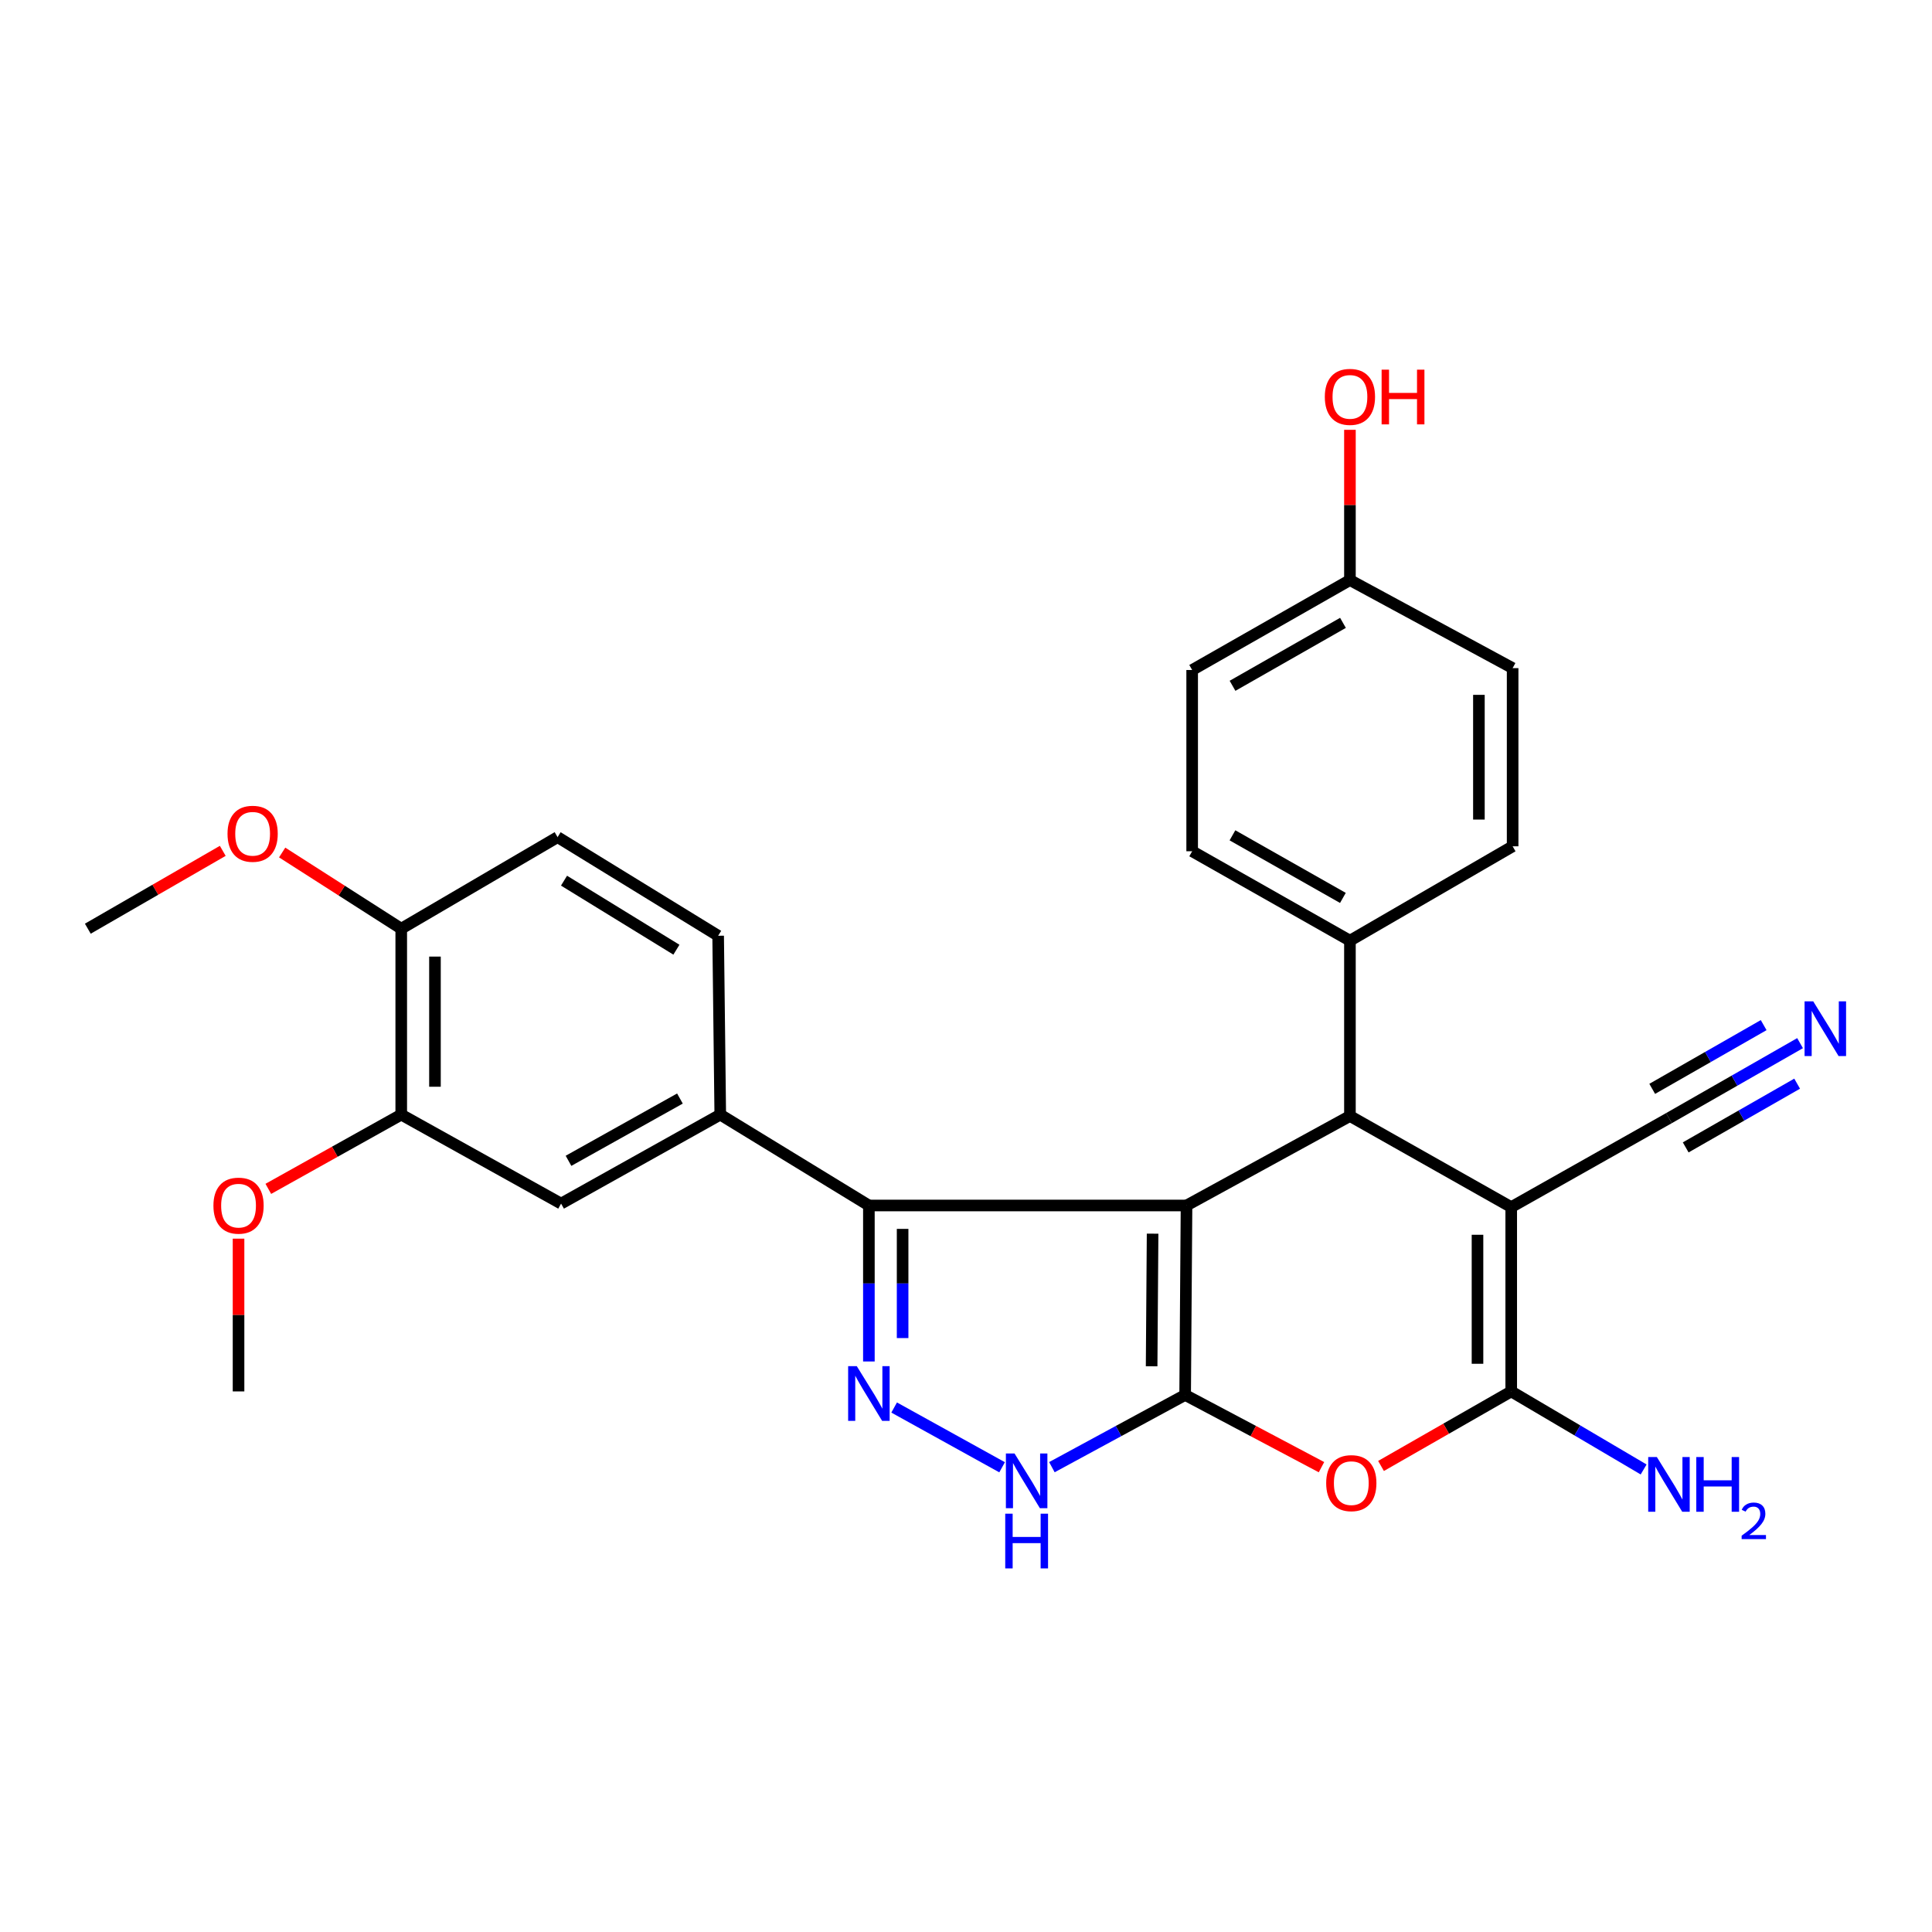 <?xml version='1.0' encoding='iso-8859-1'?>
<svg version='1.1' baseProfile='full'
              xmlns='http://www.w3.org/2000/svg'
                      xmlns:rdkit='http://www.rdkit.org/xml'
                      xmlns:xlink='http://www.w3.org/1999/xlink'
                  xml:space='preserve'
width='1000px' height='1000px' viewBox='0 0 1000 1000'>
<!-- END OF HEADER -->
<rect style='opacity:1.0;fill:#FFFFFF;stroke:none' width='1000' height='1000' x='0' y='0'> </rect>
<path class='bond-0' d='M 614.144,623.96 L 613.426,722.02' style='fill:none;fill-rule:evenodd;stroke:#000000;stroke-width:6px;stroke-linecap:butt;stroke-linejoin:miter;stroke-opacity:1' />
<path class='bond-0' d='M 596.581,638.542 L 596.079,707.183' style='fill:none;fill-rule:evenodd;stroke:#000000;stroke-width:6px;stroke-linecap:butt;stroke-linejoin:miter;stroke-opacity:1' />
<path class='bond-2' d='M 614.144,623.96 L 698.723,577.646' style='fill:none;fill-rule:evenodd;stroke:#000000;stroke-width:6px;stroke-linecap:butt;stroke-linejoin:miter;stroke-opacity:1' />
<path class='bond-4' d='M 614.144,623.96 L 449.735,623.96' style='fill:none;fill-rule:evenodd;stroke:#000000;stroke-width:6px;stroke-linecap:butt;stroke-linejoin:miter;stroke-opacity:1' />
<path class='bond-5' d='M 613.426,722.02 L 648.712,740.715' style='fill:none;fill-rule:evenodd;stroke:#000000;stroke-width:6px;stroke-linecap:butt;stroke-linejoin:miter;stroke-opacity:1' />
<path class='bond-5' d='M 648.712,740.715 L 683.998,759.41' style='fill:none;fill-rule:evenodd;stroke:#FF0000;stroke-width:6px;stroke-linecap:butt;stroke-linejoin:miter;stroke-opacity:1' />
<path class='bond-7' d='M 613.426,722.02 L 578.943,740.712' style='fill:none;fill-rule:evenodd;stroke:#000000;stroke-width:6px;stroke-linecap:butt;stroke-linejoin:miter;stroke-opacity:1' />
<path class='bond-7' d='M 578.943,740.712 L 544.46,759.405' style='fill:none;fill-rule:evenodd;stroke:#0000FF;stroke-width:6px;stroke-linecap:butt;stroke-linejoin:miter;stroke-opacity:1' />
<path class='bond-1' d='M 782.208,624.804 L 698.723,577.646' style='fill:none;fill-rule:evenodd;stroke:#000000;stroke-width:6px;stroke-linecap:butt;stroke-linejoin:miter;stroke-opacity:1' />
<path class='bond-3' d='M 782.208,624.804 L 782.208,720.196' style='fill:none;fill-rule:evenodd;stroke:#000000;stroke-width:6px;stroke-linecap:butt;stroke-linejoin:miter;stroke-opacity:1' />
<path class='bond-3' d='M 764.752,639.113 L 764.752,705.888' style='fill:none;fill-rule:evenodd;stroke:#000000;stroke-width:6px;stroke-linecap:butt;stroke-linejoin:miter;stroke-opacity:1' />
<path class='bond-9' d='M 782.208,624.804 L 863.849,578.742' style='fill:none;fill-rule:evenodd;stroke:#000000;stroke-width:6px;stroke-linecap:butt;stroke-linejoin:miter;stroke-opacity:1' />
<path class='bond-12' d='M 698.723,577.646 L 698.723,486.889' style='fill:none;fill-rule:evenodd;stroke:#000000;stroke-width:6px;stroke-linecap:butt;stroke-linejoin:miter;stroke-opacity:1' />
<path class='bond-15' d='M 782.208,720.196 L 816.474,740.396' style='fill:none;fill-rule:evenodd;stroke:#000000;stroke-width:6px;stroke-linecap:butt;stroke-linejoin:miter;stroke-opacity:1' />
<path class='bond-15' d='M 816.474,740.396 L 850.74,760.596' style='fill:none;fill-rule:evenodd;stroke:#0000FF;stroke-width:6px;stroke-linecap:butt;stroke-linejoin:miter;stroke-opacity:1' />
<path class='bond-29' d='M 782.208,720.196 L 748.512,739.488' style='fill:none;fill-rule:evenodd;stroke:#000000;stroke-width:6px;stroke-linecap:butt;stroke-linejoin:miter;stroke-opacity:1' />
<path class='bond-29' d='M 748.512,739.488 L 714.816,758.779' style='fill:none;fill-rule:evenodd;stroke:#FF0000;stroke-width:6px;stroke-linecap:butt;stroke-linejoin:miter;stroke-opacity:1' />
<path class='bond-6' d='M 449.735,623.96 L 449.735,664.33' style='fill:none;fill-rule:evenodd;stroke:#000000;stroke-width:6px;stroke-linecap:butt;stroke-linejoin:miter;stroke-opacity:1' />
<path class='bond-6' d='M 449.735,664.33 L 449.735,704.699' style='fill:none;fill-rule:evenodd;stroke:#0000FF;stroke-width:6px;stroke-linecap:butt;stroke-linejoin:miter;stroke-opacity:1' />
<path class='bond-6' d='M 467.19,636.071 L 467.19,664.33' style='fill:none;fill-rule:evenodd;stroke:#000000;stroke-width:6px;stroke-linecap:butt;stroke-linejoin:miter;stroke-opacity:1' />
<path class='bond-6' d='M 467.19,664.33 L 467.19,692.588' style='fill:none;fill-rule:evenodd;stroke:#0000FF;stroke-width:6px;stroke-linecap:butt;stroke-linejoin:miter;stroke-opacity:1' />
<path class='bond-8' d='M 449.735,623.96 L 372.807,576.928' style='fill:none;fill-rule:evenodd;stroke:#000000;stroke-width:6px;stroke-linecap:butt;stroke-linejoin:miter;stroke-opacity:1' />
<path class='bond-28' d='M 462.809,728.529 L 518.687,759.461' style='fill:none;fill-rule:evenodd;stroke:#0000FF;stroke-width:6px;stroke-linecap:butt;stroke-linejoin:miter;stroke-opacity:1' />
<path class='bond-11' d='M 372.807,576.928 L 290.418,622.981' style='fill:none;fill-rule:evenodd;stroke:#000000;stroke-width:6px;stroke-linecap:butt;stroke-linejoin:miter;stroke-opacity:1' />
<path class='bond-11' d='M 351.932,568.6 L 294.26,600.837' style='fill:none;fill-rule:evenodd;stroke:#000000;stroke-width:6px;stroke-linecap:butt;stroke-linejoin:miter;stroke-opacity:1' />
<path class='bond-16' d='M 372.807,576.928 L 371.711,484.348' style='fill:none;fill-rule:evenodd;stroke:#000000;stroke-width:6px;stroke-linecap:butt;stroke-linejoin:miter;stroke-opacity:1' />
<path class='bond-10' d='M 863.849,578.742 L 897.781,559.337' style='fill:none;fill-rule:evenodd;stroke:#000000;stroke-width:6px;stroke-linecap:butt;stroke-linejoin:miter;stroke-opacity:1' />
<path class='bond-10' d='M 897.781,559.337 L 931.712,539.932' style='fill:none;fill-rule:evenodd;stroke:#0000FF;stroke-width:6px;stroke-linecap:butt;stroke-linejoin:miter;stroke-opacity:1' />
<path class='bond-10' d='M 872.515,593.894 L 901.356,577.4' style='fill:none;fill-rule:evenodd;stroke:#000000;stroke-width:6px;stroke-linecap:butt;stroke-linejoin:miter;stroke-opacity:1' />
<path class='bond-10' d='M 901.356,577.4 L 930.198,560.905' style='fill:none;fill-rule:evenodd;stroke:#0000FF;stroke-width:6px;stroke-linecap:butt;stroke-linejoin:miter;stroke-opacity:1' />
<path class='bond-10' d='M 855.184,563.59 L 884.025,547.095' style='fill:none;fill-rule:evenodd;stroke:#000000;stroke-width:6px;stroke-linecap:butt;stroke-linejoin:miter;stroke-opacity:1' />
<path class='bond-10' d='M 884.025,547.095 L 912.867,530.601' style='fill:none;fill-rule:evenodd;stroke:#0000FF;stroke-width:6px;stroke-linecap:butt;stroke-linejoin:miter;stroke-opacity:1' />
<path class='bond-13' d='M 290.418,622.981 L 207.681,576.928' style='fill:none;fill-rule:evenodd;stroke:#000000;stroke-width:6px;stroke-linecap:butt;stroke-linejoin:miter;stroke-opacity:1' />
<path class='bond-18' d='M 698.723,486.889 L 617.062,440.604' style='fill:none;fill-rule:evenodd;stroke:#000000;stroke-width:6px;stroke-linecap:butt;stroke-linejoin:miter;stroke-opacity:1' />
<path class='bond-18' d='M 695.081,464.761 L 637.919,432.361' style='fill:none;fill-rule:evenodd;stroke:#000000;stroke-width:6px;stroke-linecap:butt;stroke-linejoin:miter;stroke-opacity:1' />
<path class='bond-19' d='M 698.723,486.889 L 782.935,438.044' style='fill:none;fill-rule:evenodd;stroke:#000000;stroke-width:6px;stroke-linecap:butt;stroke-linejoin:miter;stroke-opacity:1' />
<path class='bond-21' d='M 207.681,576.928 L 173.281,596.141' style='fill:none;fill-rule:evenodd;stroke:#000000;stroke-width:6px;stroke-linecap:butt;stroke-linejoin:miter;stroke-opacity:1' />
<path class='bond-21' d='M 173.281,596.141 L 138.881,615.353' style='fill:none;fill-rule:evenodd;stroke:#FF0000;stroke-width:6px;stroke-linecap:butt;stroke-linejoin:miter;stroke-opacity:1' />
<path class='bond-31' d='M 207.681,576.928 L 207.681,480.692' style='fill:none;fill-rule:evenodd;stroke:#000000;stroke-width:6px;stroke-linecap:butt;stroke-linejoin:miter;stroke-opacity:1' />
<path class='bond-31' d='M 225.136,562.493 L 225.136,495.128' style='fill:none;fill-rule:evenodd;stroke:#000000;stroke-width:6px;stroke-linecap:butt;stroke-linejoin:miter;stroke-opacity:1' />
<path class='bond-14' d='M 207.681,480.692 L 288.605,433.302' style='fill:none;fill-rule:evenodd;stroke:#000000;stroke-width:6px;stroke-linecap:butt;stroke-linejoin:miter;stroke-opacity:1' />
<path class='bond-24' d='M 207.681,480.692 L 176.863,460.975' style='fill:none;fill-rule:evenodd;stroke:#000000;stroke-width:6px;stroke-linecap:butt;stroke-linejoin:miter;stroke-opacity:1' />
<path class='bond-24' d='M 176.863,460.975 L 146.045,441.257' style='fill:none;fill-rule:evenodd;stroke:#FF0000;stroke-width:6px;stroke-linecap:butt;stroke-linejoin:miter;stroke-opacity:1' />
<path class='bond-17' d='M 371.711,484.348 L 288.605,433.302' style='fill:none;fill-rule:evenodd;stroke:#000000;stroke-width:6px;stroke-linecap:butt;stroke-linejoin:miter;stroke-opacity:1' />
<path class='bond-17' d='M 350.109,491.565 L 291.935,455.832' style='fill:none;fill-rule:evenodd;stroke:#000000;stroke-width:6px;stroke-linecap:butt;stroke-linejoin:miter;stroke-opacity:1' />
<path class='bond-23' d='M 617.062,440.604 L 617.062,346.792' style='fill:none;fill-rule:evenodd;stroke:#000000;stroke-width:6px;stroke-linecap:butt;stroke-linejoin:miter;stroke-opacity:1' />
<path class='bond-22' d='M 782.935,438.044 L 782.935,345.822' style='fill:none;fill-rule:evenodd;stroke:#000000;stroke-width:6px;stroke-linecap:butt;stroke-linejoin:miter;stroke-opacity:1' />
<path class='bond-22' d='M 765.48,424.21 L 765.48,359.655' style='fill:none;fill-rule:evenodd;stroke:#000000;stroke-width:6px;stroke-linecap:butt;stroke-linejoin:miter;stroke-opacity:1' />
<path class='bond-20' d='M 698.723,300.245 L 782.935,345.822' style='fill:none;fill-rule:evenodd;stroke:#000000;stroke-width:6px;stroke-linecap:butt;stroke-linejoin:miter;stroke-opacity:1' />
<path class='bond-25' d='M 698.723,300.245 L 698.723,261.357' style='fill:none;fill-rule:evenodd;stroke:#000000;stroke-width:6px;stroke-linecap:butt;stroke-linejoin:miter;stroke-opacity:1' />
<path class='bond-25' d='M 698.723,261.357 L 698.723,222.47' style='fill:none;fill-rule:evenodd;stroke:#FF0000;stroke-width:6px;stroke-linecap:butt;stroke-linejoin:miter;stroke-opacity:1' />
<path class='bond-30' d='M 698.723,300.245 L 617.062,346.792' style='fill:none;fill-rule:evenodd;stroke:#000000;stroke-width:6px;stroke-linecap:butt;stroke-linejoin:miter;stroke-opacity:1' />
<path class='bond-30' d='M 695.118,322.391 L 637.955,354.974' style='fill:none;fill-rule:evenodd;stroke:#000000;stroke-width:6px;stroke-linecap:butt;stroke-linejoin:miter;stroke-opacity:1' />
<path class='bond-26' d='M 123.469,641.126 L 123.469,680.661' style='fill:none;fill-rule:evenodd;stroke:#FF0000;stroke-width:6px;stroke-linecap:butt;stroke-linejoin:miter;stroke-opacity:1' />
<path class='bond-26' d='M 123.469,680.661 L 123.469,720.196' style='fill:none;fill-rule:evenodd;stroke:#000000;stroke-width:6px;stroke-linecap:butt;stroke-linejoin:miter;stroke-opacity:1' />
<path class='bond-27' d='M 115.3,440.399 L 80.377,460.545' style='fill:none;fill-rule:evenodd;stroke:#FF0000;stroke-width:6px;stroke-linecap:butt;stroke-linejoin:miter;stroke-opacity:1' />
<path class='bond-27' d='M 80.377,460.545 L 45.455,480.692' style='fill:none;fill-rule:evenodd;stroke:#000000;stroke-width:6px;stroke-linecap:butt;stroke-linejoin:miter;stroke-opacity:1' />
<path  class='atom-6' d='M 686.431 767.667
Q 686.431 760.867, 689.791 757.067
Q 693.151 753.267, 699.431 753.267
Q 705.711 753.267, 709.071 757.067
Q 712.431 760.867, 712.431 767.667
Q 712.431 774.547, 709.031 778.467
Q 705.631 782.347, 699.431 782.347
Q 693.191 782.347, 689.791 778.467
Q 686.431 774.587, 686.431 767.667
M 699.431 779.147
Q 703.751 779.147, 706.071 776.267
Q 708.431 773.347, 708.431 767.667
Q 708.431 762.107, 706.071 759.307
Q 703.751 756.467, 699.431 756.467
Q 695.111 756.467, 692.751 759.267
Q 690.431 762.067, 690.431 767.667
Q 690.431 773.387, 692.751 776.267
Q 695.111 779.147, 699.431 779.147
' fill='#FF0000'/>
<path  class='atom-7' d='M 443.475 707.132
L 452.755 722.132
Q 453.675 723.612, 455.155 726.292
Q 456.635 728.972, 456.715 729.132
L 456.715 707.132
L 460.475 707.132
L 460.475 735.452
L 456.595 735.452
L 446.635 719.052
Q 445.475 717.132, 444.235 714.932
Q 443.035 712.732, 442.675 712.052
L 442.675 735.452
L 438.995 735.452
L 438.995 707.132
L 443.475 707.132
' fill='#0000FF'/>
<path  class='atom-8' d='M 525.127 752.331
L 534.407 767.331
Q 535.327 768.811, 536.807 771.491
Q 538.287 774.171, 538.367 774.331
L 538.367 752.331
L 542.127 752.331
L 542.127 780.651
L 538.247 780.651
L 528.287 764.251
Q 527.127 762.331, 525.887 760.131
Q 524.687 757.931, 524.327 757.251
L 524.327 780.651
L 520.647 780.651
L 520.647 752.331
L 525.127 752.331
' fill='#0000FF'/>
<path  class='atom-8' d='M 520.307 783.483
L 524.147 783.483
L 524.147 795.523
L 538.627 795.523
L 538.627 783.483
L 542.467 783.483
L 542.467 811.803
L 538.627 811.803
L 538.627 798.723
L 524.147 798.723
L 524.147 811.803
L 520.307 811.803
L 520.307 783.483
' fill='#0000FF'/>
<path  class='atom-11' d='M 938.523 518.297
L 947.803 533.297
Q 948.723 534.777, 950.203 537.457
Q 951.683 540.137, 951.763 540.297
L 951.763 518.297
L 955.523 518.297
L 955.523 546.617
L 951.643 546.617
L 941.683 530.217
Q 940.523 528.297, 939.283 526.097
Q 938.083 523.897, 937.723 523.217
L 937.723 546.617
L 934.043 546.617
L 934.043 518.297
L 938.523 518.297
' fill='#0000FF'/>
<path  class='atom-16' d='M 857.589 754.164
L 866.869 769.164
Q 867.789 770.644, 869.269 773.324
Q 870.749 776.004, 870.829 776.164
L 870.829 754.164
L 874.589 754.164
L 874.589 782.484
L 870.709 782.484
L 860.749 766.084
Q 859.589 764.164, 858.349 761.964
Q 857.149 759.764, 856.789 759.084
L 856.789 782.484
L 853.109 782.484
L 853.109 754.164
L 857.589 754.164
' fill='#0000FF'/>
<path  class='atom-16' d='M 877.989 754.164
L 881.829 754.164
L 881.829 766.204
L 896.309 766.204
L 896.309 754.164
L 900.149 754.164
L 900.149 782.484
L 896.309 782.484
L 896.309 769.404
L 881.829 769.404
L 881.829 782.484
L 877.989 782.484
L 877.989 754.164
' fill='#0000FF'/>
<path  class='atom-16' d='M 901.522 781.491
Q 902.208 779.722, 903.845 778.745
Q 905.482 777.742, 907.752 777.742
Q 910.577 777.742, 912.161 779.273
Q 913.745 780.804, 913.745 783.523
Q 913.745 786.295, 911.686 788.883
Q 909.653 791.47, 905.429 794.532
L 914.062 794.532
L 914.062 796.644
L 901.469 796.644
L 901.469 794.875
Q 904.954 792.394, 907.013 790.546
Q 909.099 788.698, 910.102 787.035
Q 911.105 785.371, 911.105 783.655
Q 911.105 781.86, 910.208 780.857
Q 909.31 779.854, 907.752 779.854
Q 906.248 779.854, 905.244 780.461
Q 904.241 781.068, 903.528 782.415
L 901.522 781.491
' fill='#0000FF'/>
<path  class='atom-22' d='M 110.469 624.04
Q 110.469 617.24, 113.829 613.44
Q 117.189 609.64, 123.469 609.64
Q 129.749 609.64, 133.109 613.44
Q 136.469 617.24, 136.469 624.04
Q 136.469 630.92, 133.069 634.84
Q 129.669 638.72, 123.469 638.72
Q 117.229 638.72, 113.829 634.84
Q 110.469 630.96, 110.469 624.04
M 123.469 635.52
Q 127.789 635.52, 130.109 632.64
Q 132.469 629.72, 132.469 624.04
Q 132.469 618.48, 130.109 615.68
Q 127.789 612.84, 123.469 612.84
Q 119.149 612.84, 116.789 615.64
Q 114.469 618.44, 114.469 624.04
Q 114.469 629.76, 116.789 632.64
Q 119.149 635.52, 123.469 635.52
' fill='#FF0000'/>
<path  class='atom-25' d='M 117.762 431.558
Q 117.762 424.758, 121.122 420.958
Q 124.482 417.158, 130.762 417.158
Q 137.042 417.158, 140.402 420.958
Q 143.762 424.758, 143.762 431.558
Q 143.762 438.438, 140.362 442.358
Q 136.962 446.238, 130.762 446.238
Q 124.522 446.238, 121.122 442.358
Q 117.762 438.478, 117.762 431.558
M 130.762 443.038
Q 135.082 443.038, 137.402 440.158
Q 139.762 437.238, 139.762 431.558
Q 139.762 425.998, 137.402 423.198
Q 135.082 420.358, 130.762 420.358
Q 126.442 420.358, 124.082 423.158
Q 121.762 425.958, 121.762 431.558
Q 121.762 437.278, 124.082 440.158
Q 126.442 443.038, 130.762 443.038
' fill='#FF0000'/>
<path  class='atom-26' d='M 685.723 205.417
Q 685.723 198.617, 689.083 194.817
Q 692.443 191.017, 698.723 191.017
Q 705.003 191.017, 708.363 194.817
Q 711.723 198.617, 711.723 205.417
Q 711.723 212.297, 708.323 216.217
Q 704.923 220.097, 698.723 220.097
Q 692.483 220.097, 689.083 216.217
Q 685.723 212.337, 685.723 205.417
M 698.723 216.897
Q 703.043 216.897, 705.363 214.017
Q 707.723 211.097, 707.723 205.417
Q 707.723 199.857, 705.363 197.057
Q 703.043 194.217, 698.723 194.217
Q 694.403 194.217, 692.043 197.017
Q 689.723 199.817, 689.723 205.417
Q 689.723 211.137, 692.043 214.017
Q 694.403 216.897, 698.723 216.897
' fill='#FF0000'/>
<path  class='atom-26' d='M 715.123 191.337
L 718.963 191.337
L 718.963 203.377
L 733.443 203.377
L 733.443 191.337
L 737.283 191.337
L 737.283 219.657
L 733.443 219.657
L 733.443 206.577
L 718.963 206.577
L 718.963 219.657
L 715.123 219.657
L 715.123 191.337
' fill='#FF0000'/>
</svg>
